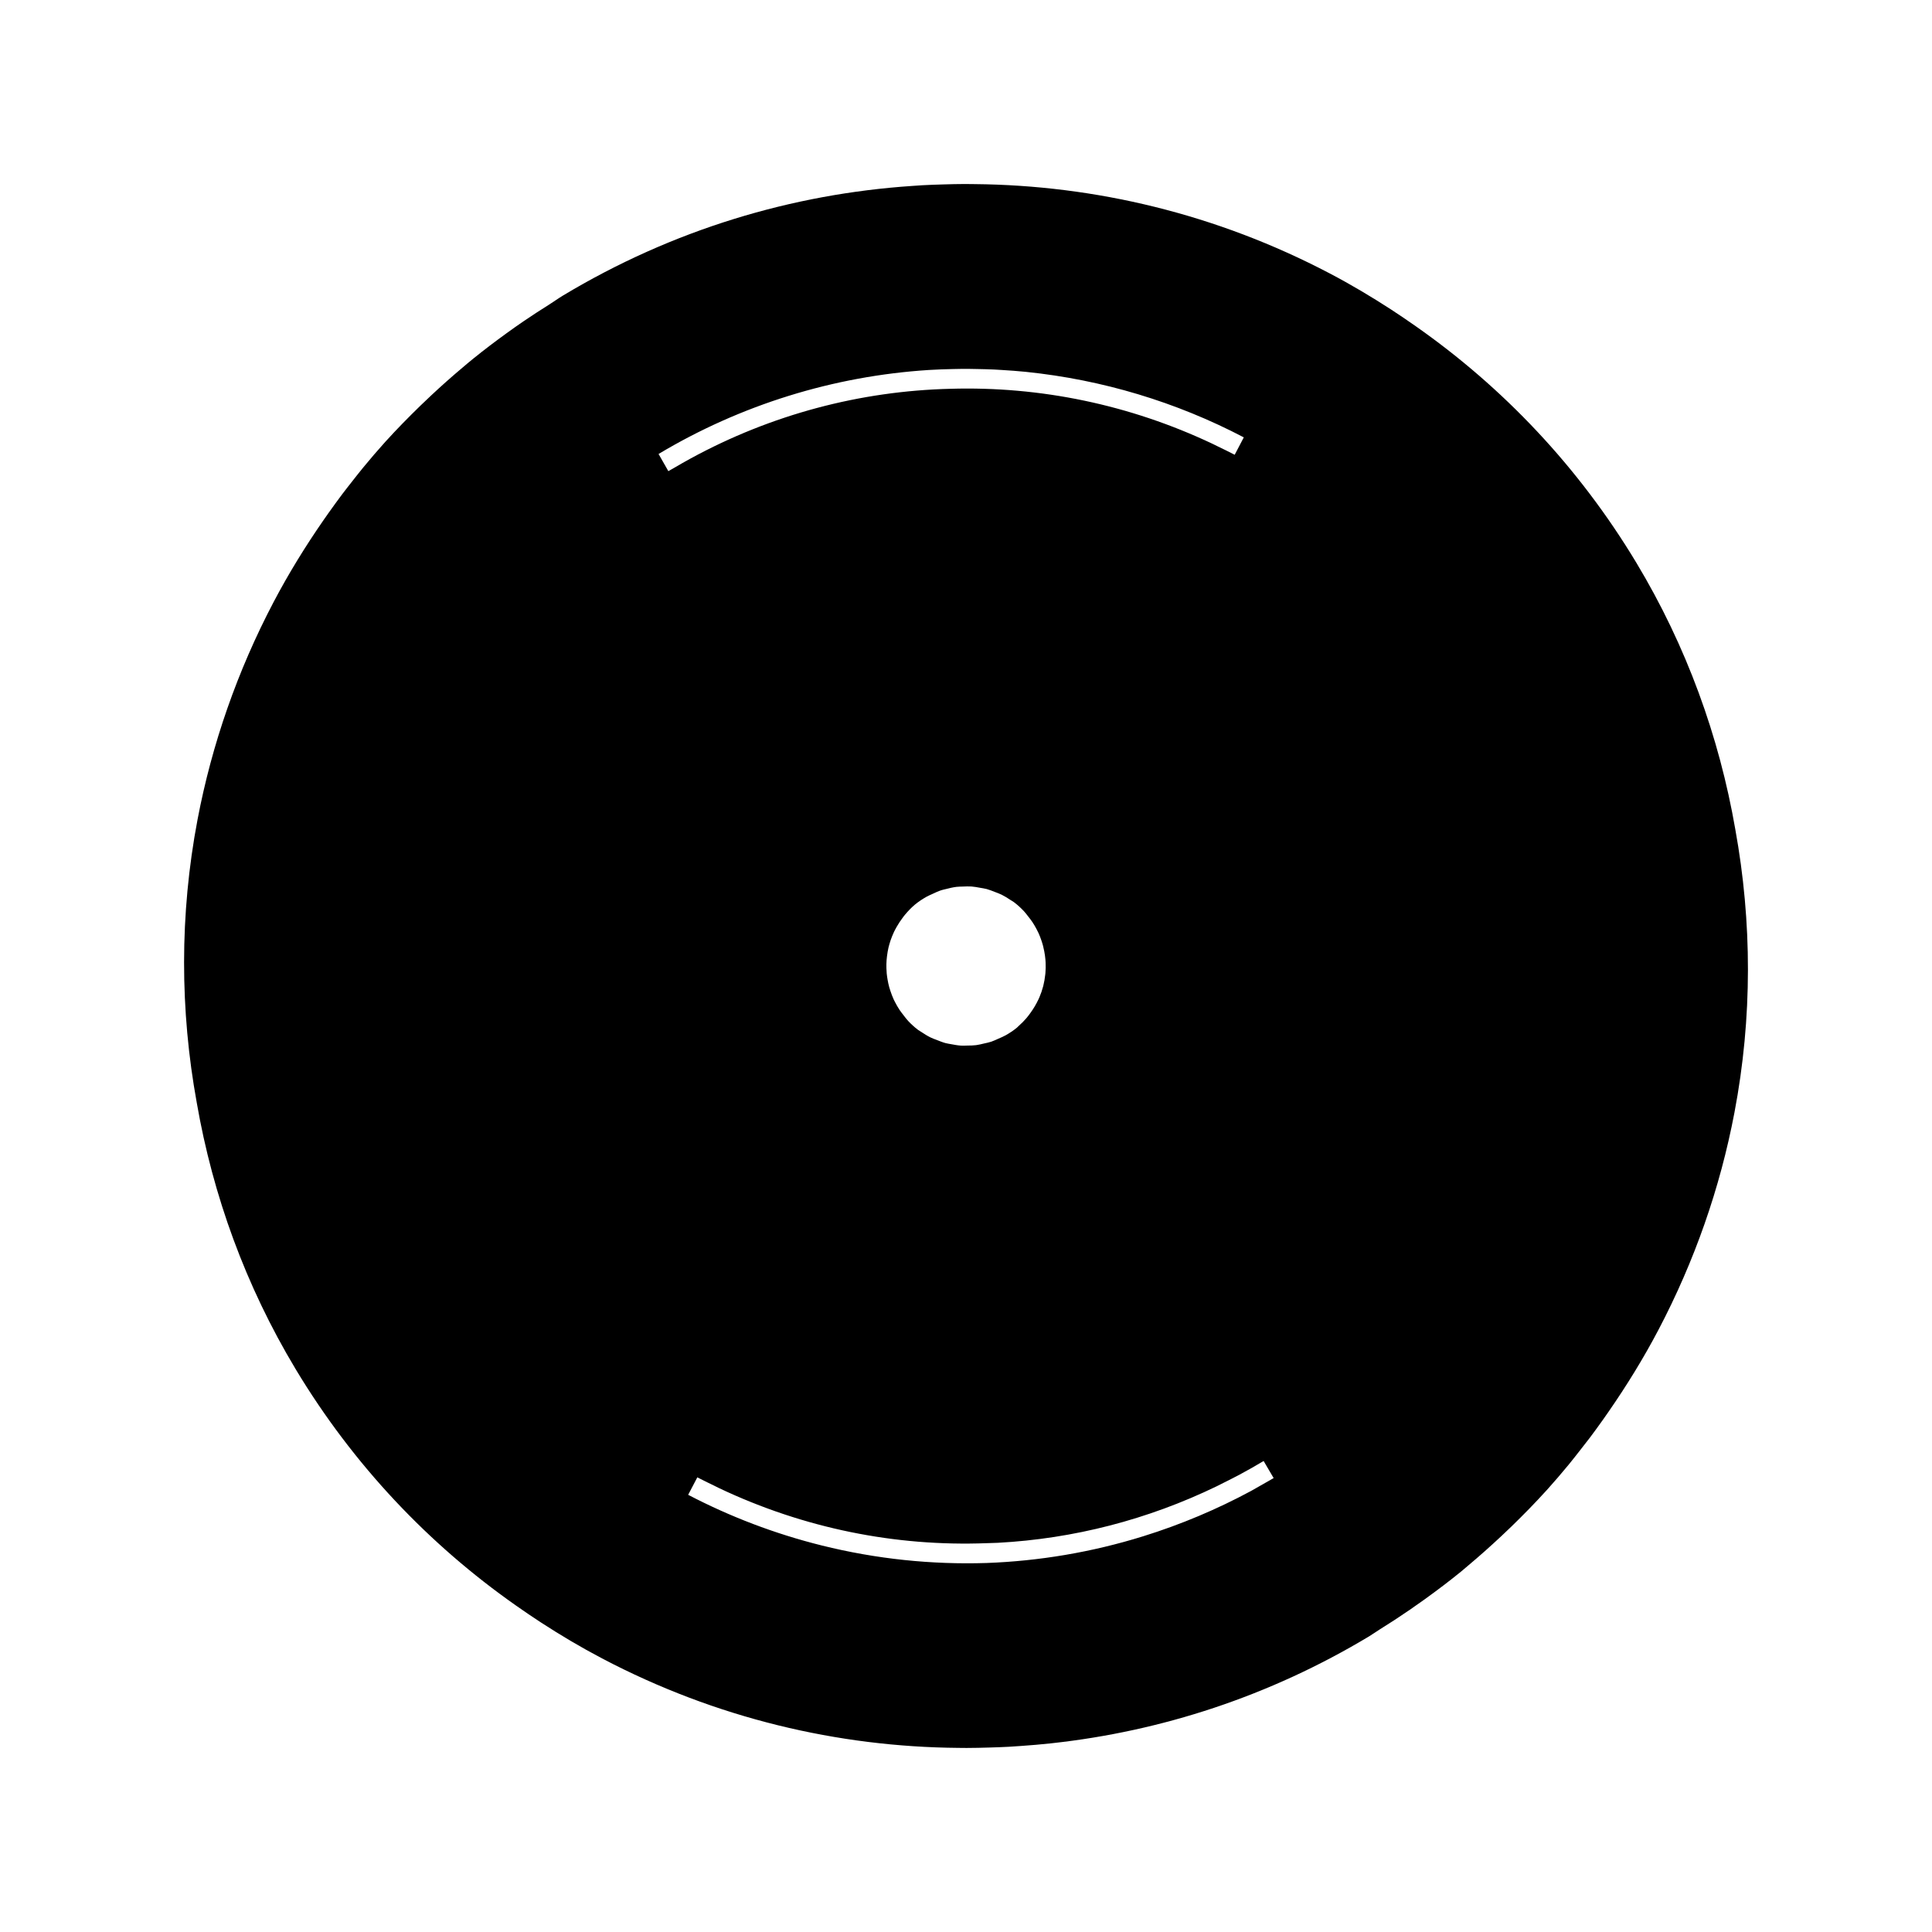 <?xml version="1.0" encoding="UTF-8"?>
<!-- Uploaded to: ICON Repo, www.iconrepo.com, Generator: ICON Repo Mixer Tools -->
<svg fill="#000000" width="800px" height="800px" version="1.1" viewBox="144 144 512 512" xmlns="http://www.w3.org/2000/svg">
 <path d="m603.88 363.82c-4.258-24.582-12.938-48.582-26.215-70.664-15.367-25.547-35.434-46.543-58.41-62.656-1.059-0.75-2.137-1.484-3.211-2.219-1.125-0.754-2.242-1.516-3.375-2.246-5.238-3.402-10.633-6.613-16.23-9.551-30.078-15.801-62.309-23.395-94.16-23.691-0.871-0.012-1.738-0.027-2.609-0.027-1.883 0.004-3.773 0.051-5.652 0.109-1.852 0.051-3.707 0.117-5.562 0.215-0.898 0.051-1.789 0.117-2.688 0.184-31.766 2.129-63.496 11.566-92.605 29.07-1.242 0.75-2.41 1.602-3.633 2.371-2.293 1.438-4.555 2.906-6.797 4.434-1.512 1.039-3.019 2.09-4.496 3.168-3.023 2.188-6.004 4.445-8.91 6.801-0.957 0.77-1.891 1.57-2.828 2.363-2.781 2.336-5.504 4.762-8.172 7.254-0.973 0.906-1.93 1.816-2.887 2.746-3.168 3.082-6.281 6.246-9.277 9.551-0.031 0.031-0.062 0.062-0.094 0.102-2 2.219-3.938 4.481-5.82 6.769-0.988 1.195-1.938 2.43-2.902 3.648-0.887 1.133-1.785 2.262-2.648 3.406-1.211 1.609-2.398 3.254-3.574 4.906-0.457 0.645-0.906 1.289-1.359 1.938-4.793 6.91-9.262 14.145-13.273 21.777-9.551 18.184-16.328 37.566-20.137 57.59-4.793 25.211-4.664 50.629-0.211 75.066 4.262 24.562 12.941 48.535 26.203 70.598 15.359 25.543 35.418 46.535 58.379 62.645 1.082 0.766 2.172 1.512 3.269 2.258 1.113 0.75 2.219 1.5 3.336 2.219 5.238 3.406 10.645 6.617 16.242 9.555 30.164 15.855 62.492 23.441 94.434 23.699 0.715 0.004 1.422 0.02 2.137 0.02 2.062-0.004 4.113-0.051 6.172-0.117 1.664-0.047 3.332-0.105 5-0.195 1.102-0.062 2.199-0.141 3.297-0.219 2.594-0.18 5.18-0.398 7.762-0.676 0.184-0.02 0.363-0.043 0.547-0.062 28.844-3.168 57.461-12.406 83.914-28.312 0.922-0.551 1.785-1.191 2.699-1.758 2.715-1.684 5.383-3.426 8.023-5.238 1.344-0.922 2.676-1.859 4-2.812 3.305-2.387 6.57-4.844 9.742-7.438 0.641-0.52 1.25-1.066 1.879-1.594 2.934-2.457 5.793-5.012 8.605-7.637 0.914-0.855 1.82-1.711 2.719-2.582 3.203-3.113 6.34-6.305 9.355-9.641 0.027-0.027 0.051-0.051 0.078-0.078 1.996-2.215 3.926-4.473 5.809-6.754 0.988-1.203 1.941-2.434 2.906-3.664 0.898-1.133 1.793-2.273 2.664-3.422 1.203-1.59 2.367-3.211 3.531-4.844 0.477-0.672 0.949-1.348 1.418-2.027 4.781-6.902 9.242-14.117 13.242-21.73 9.562-18.191 16.336-37.566 20.141-57.586 4.793-25.199 4.668-50.594 0.234-75.02zm-125.28 173.56c-1.012 0.578-2.019 1.172-3.035 1.727-9.016 4.859-18.562 8.891-28.566 12.008-13.676 4.258-27.637 6.582-41.562 7.094-14.512 0.461-29.18-1.039-43.668-4.644-12.457-3.102-24.309-7.637-35.398-13.426l2.426-4.629c1.434 0.754 2.898 1.441 4.352 2.152 0.508 0.242 1.004 0.508 1.512 0.75 22.379 10.586 46.555 15.473 70.82 14.543 0.957-0.031 1.906-0.043 2.859-0.094 0.031 0 0.066-0.004 0.102-0.004 20.043-1.07 39.707-6.125 58.039-15 0.676-0.324 1.332-0.676 2.004-1.012 1.363-0.688 2.734-1.359 4.082-2.09 2.137-1.145 4.242-2.336 6.309-3.578l2.656 4.527c-0.973 0.566-1.957 1.117-2.93 1.676zm-88.418-295.33c0.105-0.004 0.203-0.016 0.316-0.02 2.031-0.125 4.066-0.188 6.102-0.23 0.789-0.016 1.574-0.043 2.356-0.043 1.359-0.012 2.731 0.016 4.09 0.043 1.449 0.031 2.902 0.059 4.344 0.125 0.707 0.031 1.418 0.082 2.121 0.125 2.062 0.125 4.113 0.273 6.168 0.477 0.117 0.012 0.23 0.027 0.34 0.035 20.074 2.074 39.66 7.945 57.602 17.344l-2.414 4.613c-1.453-0.766-2.938-1.465-4.41-2.184-0.492-0.234-0.977-0.492-1.469-0.723-21.953-10.379-45.633-15.273-69.438-14.578-23.938 0.586-47.438 6.801-68.863 18.469-1.434 0.77-2.832 1.594-4.242 2.41-0.551 0.324-1.117 0.621-1.664 0.949l-2.594-4.551c21.742-13.012 46.371-20.656 71.656-22.262zm18.422 177.2c-0.629 0.285-1.242 0.582-1.91 0.809-0.625 0.211-1.266 0.332-1.906 0.477-0.703 0.164-1.406 0.348-2.109 0.438-0.754 0.094-1.512 0.102-2.273 0.109-0.582 0.012-1.172 0.051-1.754 0.016-0.871-0.059-1.738-0.219-2.609-0.383-0.492-0.094-0.988-0.152-1.469-0.285-0.797-0.215-1.547-0.523-2.297-0.82-0.566-0.219-1.141-0.41-1.691-0.684-0.844-0.418-1.645-0.918-2.418-1.441-0.289-0.199-0.605-0.352-0.883-0.562-0.938-0.703-1.801-1.5-2.609-2.356-0.461-0.492-0.859-1.039-1.273-1.574-0.336-0.438-0.676-0.859-0.988-1.324-0.457-0.691-0.875-1.41-1.25-2.152-0.105-0.203-0.211-0.41-0.309-0.613-0.348-0.762-0.645-1.543-0.906-2.336-0.109-0.324-0.211-0.652-0.305-0.98-0.18-0.652-0.316-1.312-0.43-1.973-0.094-0.539-0.172-1.074-0.227-1.617-0.047-0.473-0.066-0.949-0.082-1.426-0.016-0.703-0.012-1.406 0.043-2.106 0.027-0.371 0.074-0.746 0.117-1.117 0.102-0.766 0.219-1.527 0.398-2.273 0.074-0.293 0.148-0.582 0.234-0.875 0.195-0.703 0.441-1.402 0.715-2.082 0.156-0.398 0.332-0.793 0.516-1.188 0.219-0.461 0.469-0.902 0.719-1.348 0.453-0.793 0.949-1.547 1.492-2.273 0.234-0.316 0.461-0.641 0.719-0.938 0.789-0.938 1.637-1.832 2.566-2.613 0.012-0.004 0.02-0.016 0.031-0.027 0.957-0.793 2-1.477 3.086-2.09 0.488-0.277 0.996-0.477 1.5-0.715 0.789-0.367 1.57-0.738 2.402-1.012 0.418-0.137 0.855-0.215 1.285-0.324 0.906-0.234 1.816-0.453 2.734-0.566 0.555-0.066 1.117-0.062 1.68-0.082 0.77-0.031 1.543-0.066 2.309-0.016 0.746 0.051 1.484 0.199 2.231 0.332 0.598 0.109 1.203 0.184 1.793 0.34 0.734 0.199 1.422 0.484 2.113 0.75 0.621 0.242 1.25 0.453 1.852 0.754 0.812 0.402 1.586 0.887 2.336 1.391 0.305 0.203 0.641 0.371 0.934 0.594 0.949 0.715 1.828 1.523 2.644 2.394 0.398 0.426 0.746 0.902 1.105 1.359 0.414 0.52 0.82 1.039 1.191 1.602 0.395 0.605 0.754 1.223 1.082 1.859 0.168 0.332 0.336 0.656 0.492 0.992 0.289 0.629 0.531 1.273 0.754 1.93 0.156 0.477 0.316 0.961 0.441 1.449 0.125 0.484 0.23 0.977 0.324 1.469 0.133 0.719 0.242 1.438 0.301 2.168 0.027 0.273 0.035 0.547 0.051 0.824 0.035 0.906 0.027 1.816-0.051 2.719-0.012 0.148-0.031 0.289-0.047 0.438-0.109 0.996-0.273 1.988-0.52 2.965-0.016 0.062-0.035 0.121-0.051 0.184-0.25 0.949-0.57 1.883-0.957 2.797-0.074 0.172-0.148 0.348-0.227 0.516-0.305 0.672-0.668 1.316-1.039 1.961-0.352 0.598-0.734 1.176-1.141 1.73-0.332 0.453-0.652 0.902-1.02 1.332-0.629 0.738-1.312 1.422-2.035 2.066-0.188 0.164-0.348 0.355-0.539 0.516-0.914 0.75-1.895 1.395-2.93 1.984-0.621 0.352-1.281 0.621-1.938 0.91z"/>
</svg>